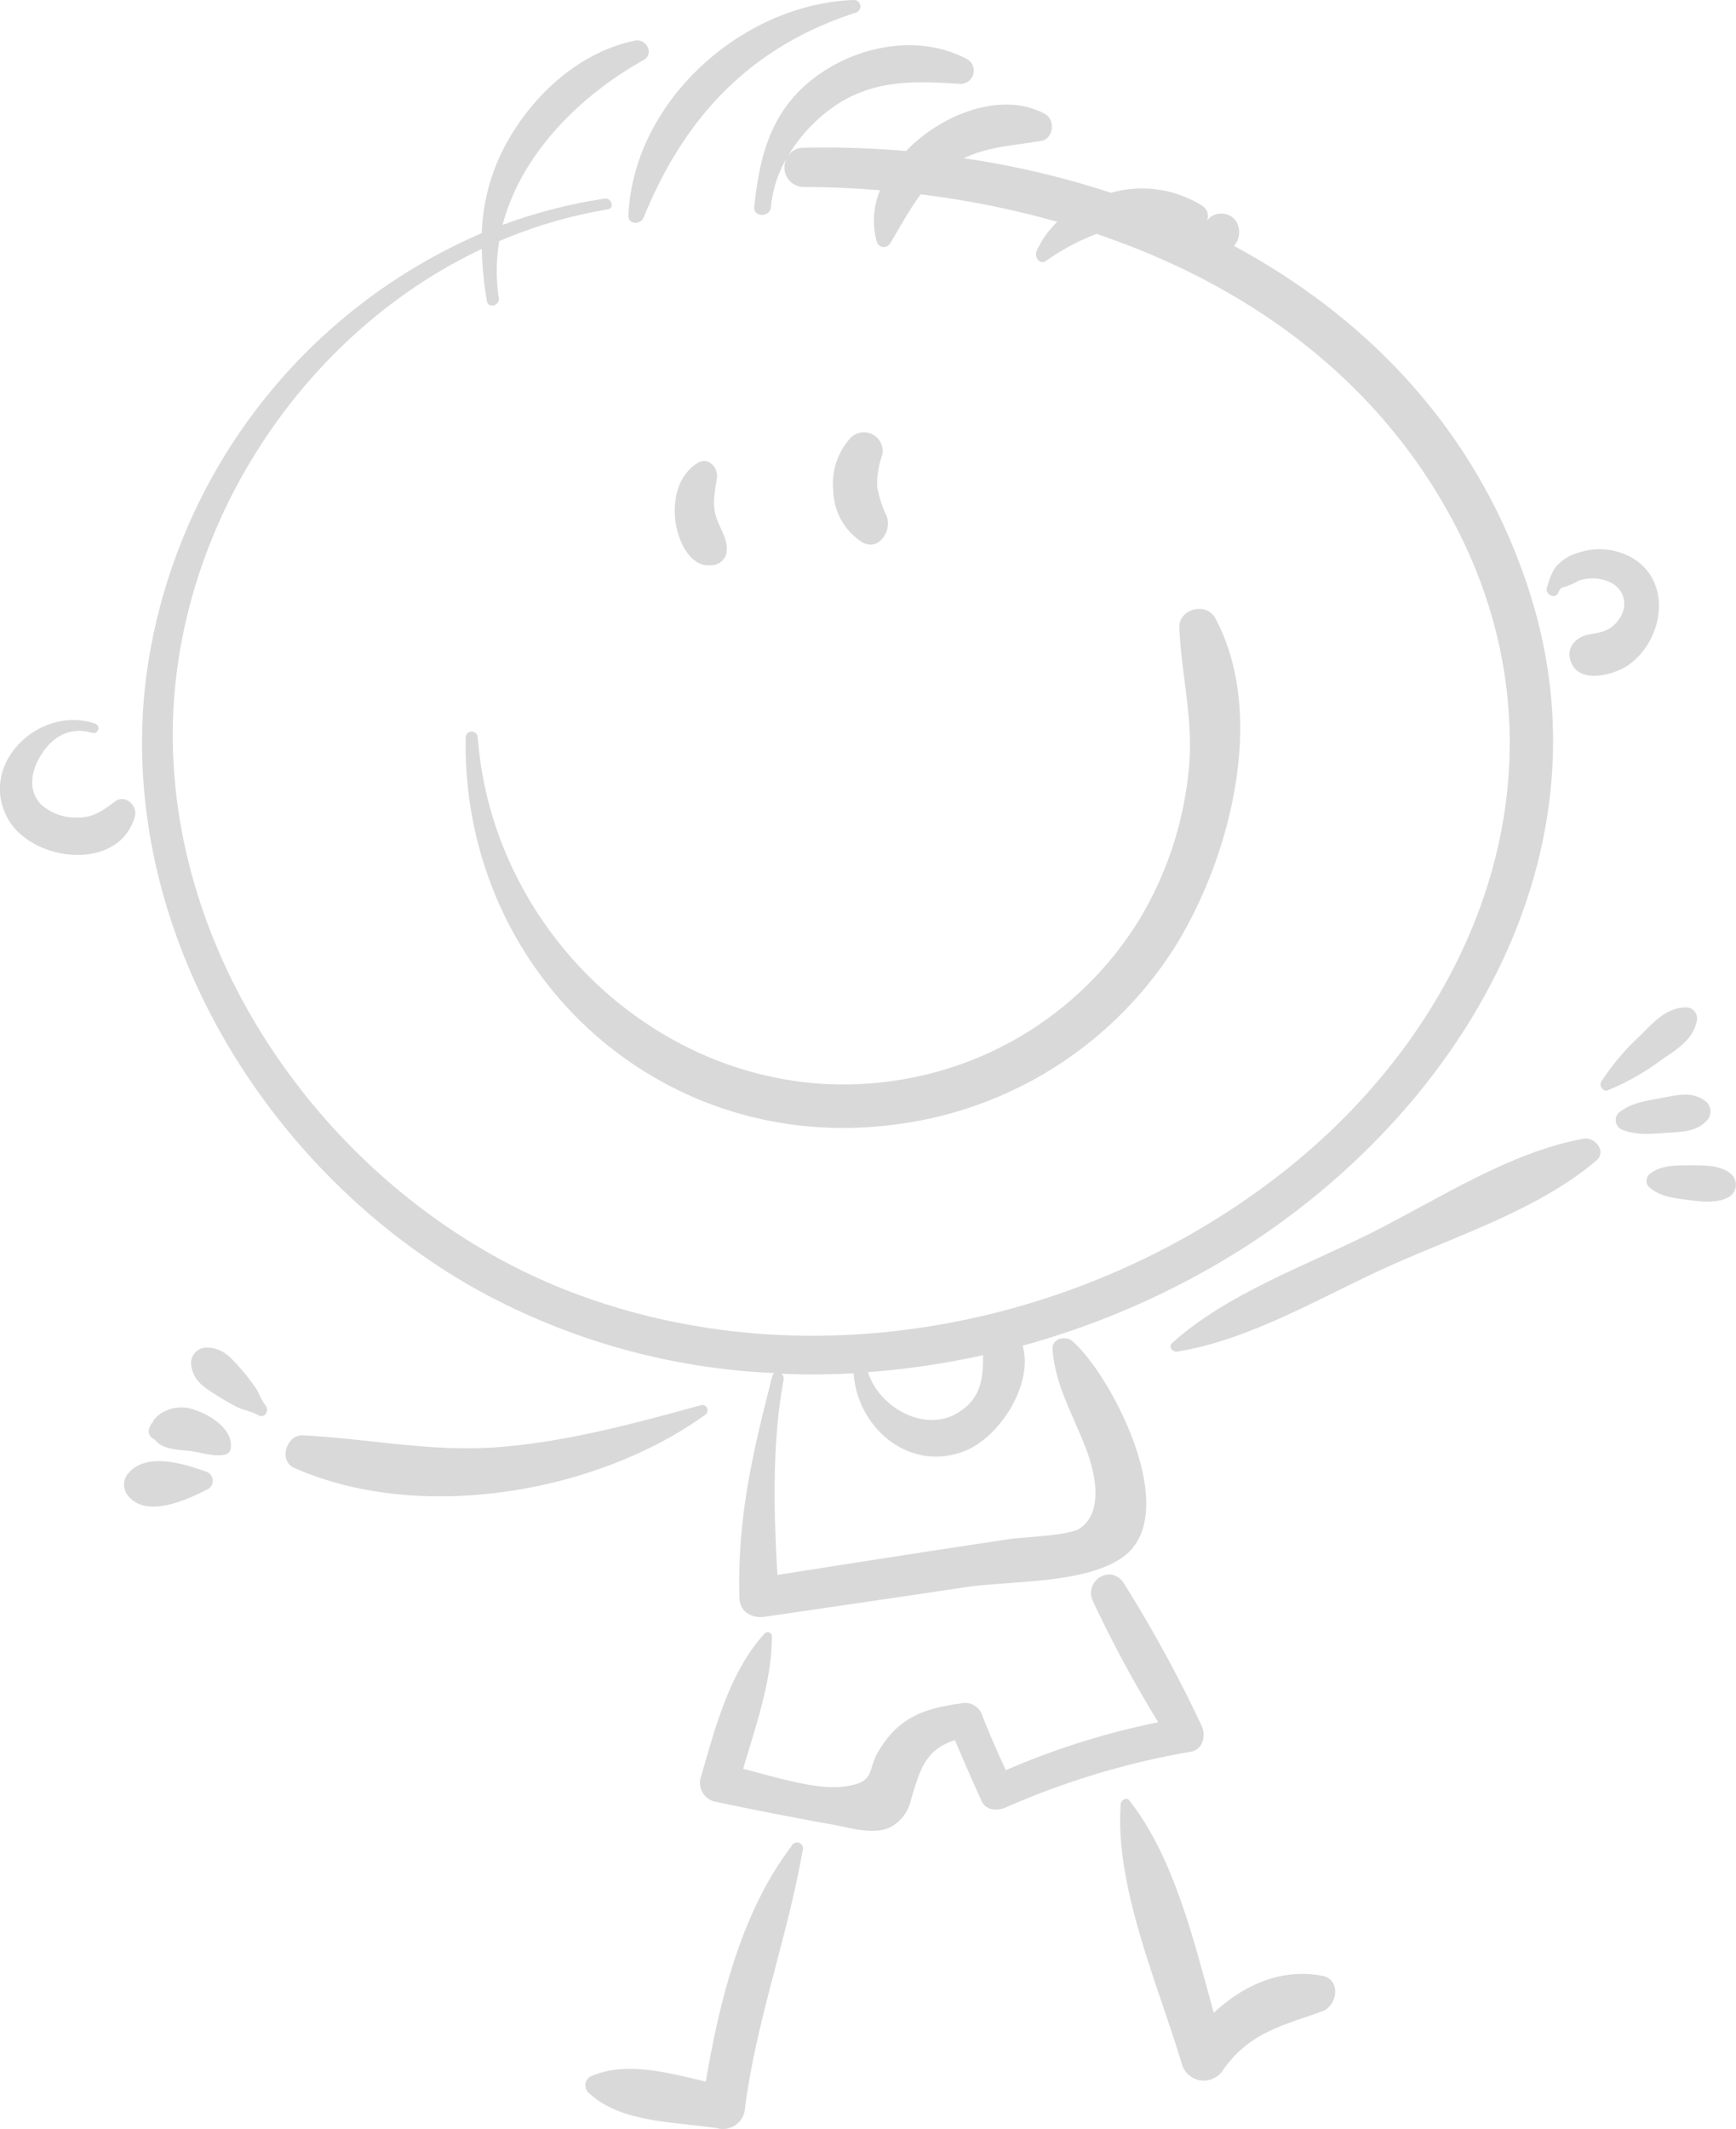 <?xml version="1.0" encoding="UTF-8" standalone="no"?>
<svg
   viewBox="0 0 241.41 295.94"
   version="1.1"
   id="svg18"
   sodipodi:docname="chłopiec 22.svg"
   inkscape:version="1.3.2 (091e20e, 2023-11-25, custom)"
   xmlns:inkscape="http://www.inkscape.org/namespaces/inkscape"
   xmlns:sodipodi="http://sodipodi.sourceforge.net/DTD/sodipodi-0.dtd"
   xmlns="http://www.w3.org/2000/svg"
   xmlns:svg="http://www.w3.org/2000/svg">
  <defs
     id="defs18" />
  <sodipodi:namedview
     id="namedview18"
     pagecolor="#ffffff"
     bordercolor="#000000"
     borderopacity="0.25"
     inkscape:showpageshadow="2"
     inkscape:pageopacity="0.0"
     inkscape:pagecheckerboard="0"
     inkscape:deskcolor="#d1d1d1"
     inkscape:zoom="2.774211"
     inkscape:cx="120.75506"
     inkscape:cy="147.97"
     inkscape:window-width="1920"
     inkscape:window-height="1017"
     inkscape:window-x="2552"
     inkscape:window-y="531"
     inkscape:window-maximized="1"
     inkscape:current-layer="svg18" />
  <title
     id="title1">Ресурс 16</title>
  <g
     id="Слой_2"
     data-name="Слой 2"
     style="fill:#d9d9d9;fill-opacity:1">
    <g
       id="Layer_1"
       data-name="Layer 1"
       style="fill:#d9d9d9;fill-opacity:1">
      <path
         d="M212.82,82.7c-7-22.28-22.27-38.31-41.24-48.52,1.4-1.41.82-4.48-1.75-4.48a2.36,2.36,0,0,0-2,1,1.68,1.68,0,0,0-.65-2.1,15.81,15.81,0,0,0-12.7-1.8A121.77,121.77,0,0,0,134.05,22c3.43-1.65,6.83-1.74,10.73-2.41,1.77-.3,2-3,.5-3.76C139.47,12.66,131.1,15.69,126,21a130.29,130.29,0,0,0-14.24-.46,2.55,2.55,0,0,0-2.25,1.27,22,22,0,0,1,7.59-7.73c5.32-3.08,10.65-2.78,16.51-2.41a1.85,1.85,0,0,0,.93-3.42c-6.58-3.54-15-2-20.89,2.27-6.36,4.6-8,10.92-8.76,18.24-.16,1.47,2.22,1.5,2.32,0a16.12,16.12,0,0,1,2.27-6.9A2.72,2.72,0,0,0,111.76,26c3.53,0,7.08.17,10.62.45a10.83,10.83,0,0,0-.43,7.21,1,1,0,0,0,1.79.23c1.48-2.38,2.7-4.75,4.29-6.87a126,126,0,0,1,19,3.82,12.83,12.83,0,0,0-2.88,4.07c-.34.8.44,2,1.34,1.34a30.84,30.84,0,0,1,7-3.73c20.4,6.88,38.41,19.49,49.21,39.25,17.91,32.77,5,68.72-22.95,90.92-27.36,21.71-66.12,29.56-99.13,17-29.82-11.31-53.39-40.82-55.45-73C22.2,76.84,40.26,47.23,67,34.61a50.34,50.34,0,0,0,.71,7.26c.18,1.09,1.81.62,1.65-.45a25.16,25.16,0,0,1,.07-7.9A65.53,65.53,0,0,1,84.5,29.11c1-.16.56-1.64-.41-1.5a71.35,71.35,0,0,0-14.2,3.66c2.58-9.91,10.82-18,19.58-22.91,1.53-.85.46-3-1.14-2.72-7.63,1.56-14,7.35-17.75,14A27.74,27.74,0,0,0,67,32.41,78.27,78.27,0,0,0,20.32,94.18c-4.29,34.4,16.34,68.46,45.93,85.06a93.92,93.92,0,0,0,41.45,11.64.8.8,0,0,0-.31.45c-2.72,10.61-4.86,19.62-4.57,30.76.05,2,1.72,2.92,3.5,2.67q13.8-2,27.59-4.06c6.29-1,16.91-.41,22.24-4.24,8.39-6-1.5-25.17-7-30-1-.86-2.92-.35-2.79,1.15.44,5.2,2.86,9,4.74,14,1.11,3,2.49,8.48-.93,10.87-1.47,1-7.92,1.2-9.72,1.47q-16.19,2.44-32.34,5c-.53-8.88-.74-18.54.86-27.12a.86.86,0,0,0-.32-.85c3.35.14,6.71.12,10.06-.07.47,7.51,7.72,13.89,15.5,10.78,4.81-1.92,9.54-9.25,8-14.62a113.08,113.08,0,0,0,30.59-13.5C203.21,154.18,224.24,119,212.82,82.7ZM133.07,196.48c-4.64,2.69-10.86-.89-12.37-5.73a111.31,111.31,0,0,0,16-2.36C136.73,191.54,136.47,194.51,133.07,196.48Z"
         id="path1"
         style="fill:#d9d9d9;fill-opacity:1" />
      <path
         d="M118.77,0C103.29.52,88.08,14,87.39,29.94c-.06,1.32,1.7,1.34,2.12.29,5.69-14,14.88-23.75,29.5-28.47A.9.9,0,0,0,118.77,0Z"
         id="path2"
         style="fill:#d9d9d9;fill-opacity:1" />
      <path
         d="M16.06,111.38c-1.68,1.23-3,2.29-5.21,2.27a7.21,7.21,0,0,1-5.12-1.8c-1.73-1.74-1.48-4.24-.38-6.27,1.57-2.93,4.11-4.69,7.49-3.69a.67.67,0,0,0,.36-1.3C5.66,98-3,106,1,113.64c3.22,6.2,15.59,7.73,17.77-.19C19.15,112,17.4,110.39,16.06,111.38Z"
         id="path3"
         style="fill:#d9d9d9;fill-opacity:1" />
      <path
         d="M226.88,77.5a9.2,9.2,0,0,0-7.4-.66,6.58,6.58,0,0,0-3.22,2.06,10,10,0,0,0-1.09,2.64c-.46,1,1,1.9,1.51.88a2.86,2.86,0,0,1,.43-.69,10.52,10.52,0,0,0,2.42-1,6,6,0,0,1,3.85,0c2.72.9,3.26,3.81,1.35,5.88-1.12,1.22-2.3,1.32-3.82,1.6s-3,1.57-2.59,3.33c.81,3.67,5.84,2.42,8,1C231.35,89.11,232.69,80.82,226.88,77.5Z"
         id="path4"
         style="fill:#d9d9d9;fill-opacity:1" />
      <path
         d="M99.55,71.75c-.52-1.79-.11-3.51.14-5.31.21-1.44-1.2-3-2.69-2.07C94.43,66,93.64,69,93.87,72c.21,2.59,1.84,7,5.14,6.57A2.16,2.16,0,0,0,101,77C101.37,74.94,100.09,73.61,99.55,71.75Z"
         id="path5"
         style="fill:#d9d9d9;fill-opacity:1" />
      <path
         d="M123.26,71.66a15.9,15.9,0,0,1-1.28-4,11.93,11.93,0,0,1,.69-4.34,2.61,2.61,0,0,0-4.32-2.52,9.42,9.42,0,0,0-2.47,7.44,8.7,8.7,0,0,0,3.81,7C122.08,76.92,124.18,73.76,123.26,71.66Z"
         id="path6"
         style="fill:#d9d9d9;fill-opacity:1" />
      <path
         d="M167.11,239.94a184.77,184.77,0,0,0-10.83-19.84c-1.75-2.74-5.62-.37-4.29,2.51a170.43,170.43,0,0,0,9.08,16.81,106.08,106.08,0,0,0-21.2,6.67c-1.15-2.5-2.26-5-3.27-7.6a2.51,2.51,0,0,0-3-1.68c-5.47.74-8.77,2.12-11.51,6.76-1.5,2.55-.26,4.21-4.69,4.79-3.9.51-9.54-1.32-14.06-2.46,1.76-6,4-12.23,4-18.41a.58.58,0,0,0-1-.41c-4.94,5.37-6.89,13.22-8.91,20.08a2.69,2.69,0,0,0,1.86,3.27q8.27,1.75,16.6,3.24c2.3.42,5.6,1.48,7.93.34a5.58,5.58,0,0,0,2.85-3.79c1.28-4.23,2-7,6.12-8.3,1.22,2.85,2.44,5.69,3.74,8.51.58,1.27,2.19,1.34,3.28.86a109.82,109.82,0,0,1,25.74-7.76C167.32,243.24,167.72,241.22,167.11,239.94Z"
         id="path7"
         style="fill:#d9d9d9;fill-opacity:1" />
      <path
         d="M110.06,256.66c-6.94,9.1-10,21.44-11.91,32.72-5.32-1.26-11.2-2.87-16.05-.71a1.42,1.42,0,0,0-.29,2.21c4.45,4.29,12.13,4.05,18,5a3.08,3.08,0,0,0,3.8-2.9c1.59-12.21,5.89-23.66,8-35.7A.82.82,0,0,0,110.06,256.66Z"
         id="path8"
         style="fill:#d9d9d9;fill-opacity:1" />
      <path
         d="M183.85,274.67c-5.72-1.1-11,1.35-15.06,5.15-2.8-10.12-5.55-21.68-11.76-29.54-.4-.51-1.14,0-1.18.49C155,262.35,161.09,276,164.37,287a3.17,3.17,0,0,0,5.72.75c3.64-5.16,8.18-6.14,13.76-8.13C186,278.85,186.55,275.18,183.85,274.67Z"
         id="path9"
         style="fill:#d9d9d9;fill-opacity:1" />
      <path
         d="M97.5,195.34c-9.37,2.57-18.81,5.15-28.54,5.86-9.1.66-17.79-1.2-26.82-1.66-2.31-.12-3.45,3.54-1.23,4.52,17.4,7.72,42,3.55,57.16-7.38A.74.74,0,0,0,97.5,195.34Z"
         id="path10"
         style="fill:#d9d9d9;fill-opacity:1" />
      <path
         d="M36.92,195.37c-.63-.76-.89-1.8-1.48-2.6s-1.22-1.65-1.91-2.43c-1.42-1.61-2.54-3-4.85-3A2.15,2.15,0,0,0,26.63,190c.37,2.21,2.17,3.12,3.91,4.23.78.5,1.59.94,2.42,1.37s2,.58,2.93,1.13S37.52,196.09,36.92,195.37Z"
         id="path11"
         style="fill:#d9d9d9;fill-opacity:1" />
      <path
         d="M27.22,196.05a5.41,5.41,0,0,0-4.37.16,4.6,4.6,0,0,0-1.5,1.24c-.27.67-.32.76-.12.27a1.7,1.7,0,0,0-.41.68,1.18,1.18,0,0,0,.41,1.56c.12.09.23.14.34.21,1,1.34,3.3,1.38,4.78,1.54s3.41.87,5,.5a1.07,1.07,0,0,0,.75-1C32.37,198.67,29.24,196.72,27.22,196.05Z"
         id="path12"
         style="fill:#d9d9d9;fill-opacity:1" />
      <path
         d="M28.65,204.58c-3.23-1.15-8.77-2.88-11.09.63a2.39,2.39,0,0,0,.37,2.86c2.61,3,8.2.37,11-1.06A1.34,1.34,0,0,0,28.65,204.58Z"
         id="path13"
         style="fill:#d9d9d9;fill-opacity:1" />
      <path
         d="M220.19,158.3c-10.29,1.88-20.18,8.42-29.45,13.07S170.67,179.81,163,186.7c-.58.53.06,1.3.7,1.2,10.23-1.63,20.35-7.8,29.73-12S214,168.13,222,161.33C223.46,160.05,221.79,158,220.19,158.3Z"
         id="path14"
         style="fill:#d9d9d9;fill-opacity:1" />
      <path
         d="M234.5,140.05c-2.83,0-4.6,2.13-6.5,4a33.34,33.34,0,0,0-5.32,6.31c-.36.56.25,1.47.92,1.2a33.72,33.72,0,0,0,7.14-4c2.12-1.5,4.65-2.86,5.21-5.6A1.52,1.52,0,0,0,234.5,140.05Z"
         id="path15"
         style="fill:#d9d9d9;fill-opacity:1" />
      <path
         d="M237.26,153.16c-1.87-1.5-3.94-.94-6.16-.53s-4.25.66-6,2.06a1.46,1.46,0,0,0,.3,2.28c2.09.92,4.18.66,6.41.51s4.35-.14,5.79-2A1.88,1.88,0,0,0,237.26,153.16Z"
         id="path16"
         style="fill:#d9d9d9;fill-opacity:1" />
      <path
         d="M240.46,163c-1.47-1.09-3.88-1-5.64-1s-3.78,0-5.26,1.09a1.25,1.25,0,0,0-.25,1.93c1.43,1.27,3.31,1.53,5.15,1.76s4.25.62,6-.4A2,2,0,0,0,240.46,163Z"
         id="path17"
         style="fill:#d9d9d9;fill-opacity:1" />
      <path
         d="M169,85.94c-1.25-2.32-5.14-1.3-5,1.36.28,6.43,1.91,12.52,1.37,19a49.58,49.58,0,0,1-6.88,21.45,48,48,0,0,1-33.13,22.33c-29.38,5-56.72-18.18-58.93-47.63a.84.84,0,0,0-1.67,0c-.62,32.53,26.81,58.2,59.68,53.88A54,54,0,0,0,163.16,132C170.94,119.76,176.31,99.54,169,85.94Z"
         id="path18"
         style="fill:#d9d9d9;fill-opacity:1" />
    </g>
  </g>
</svg>
